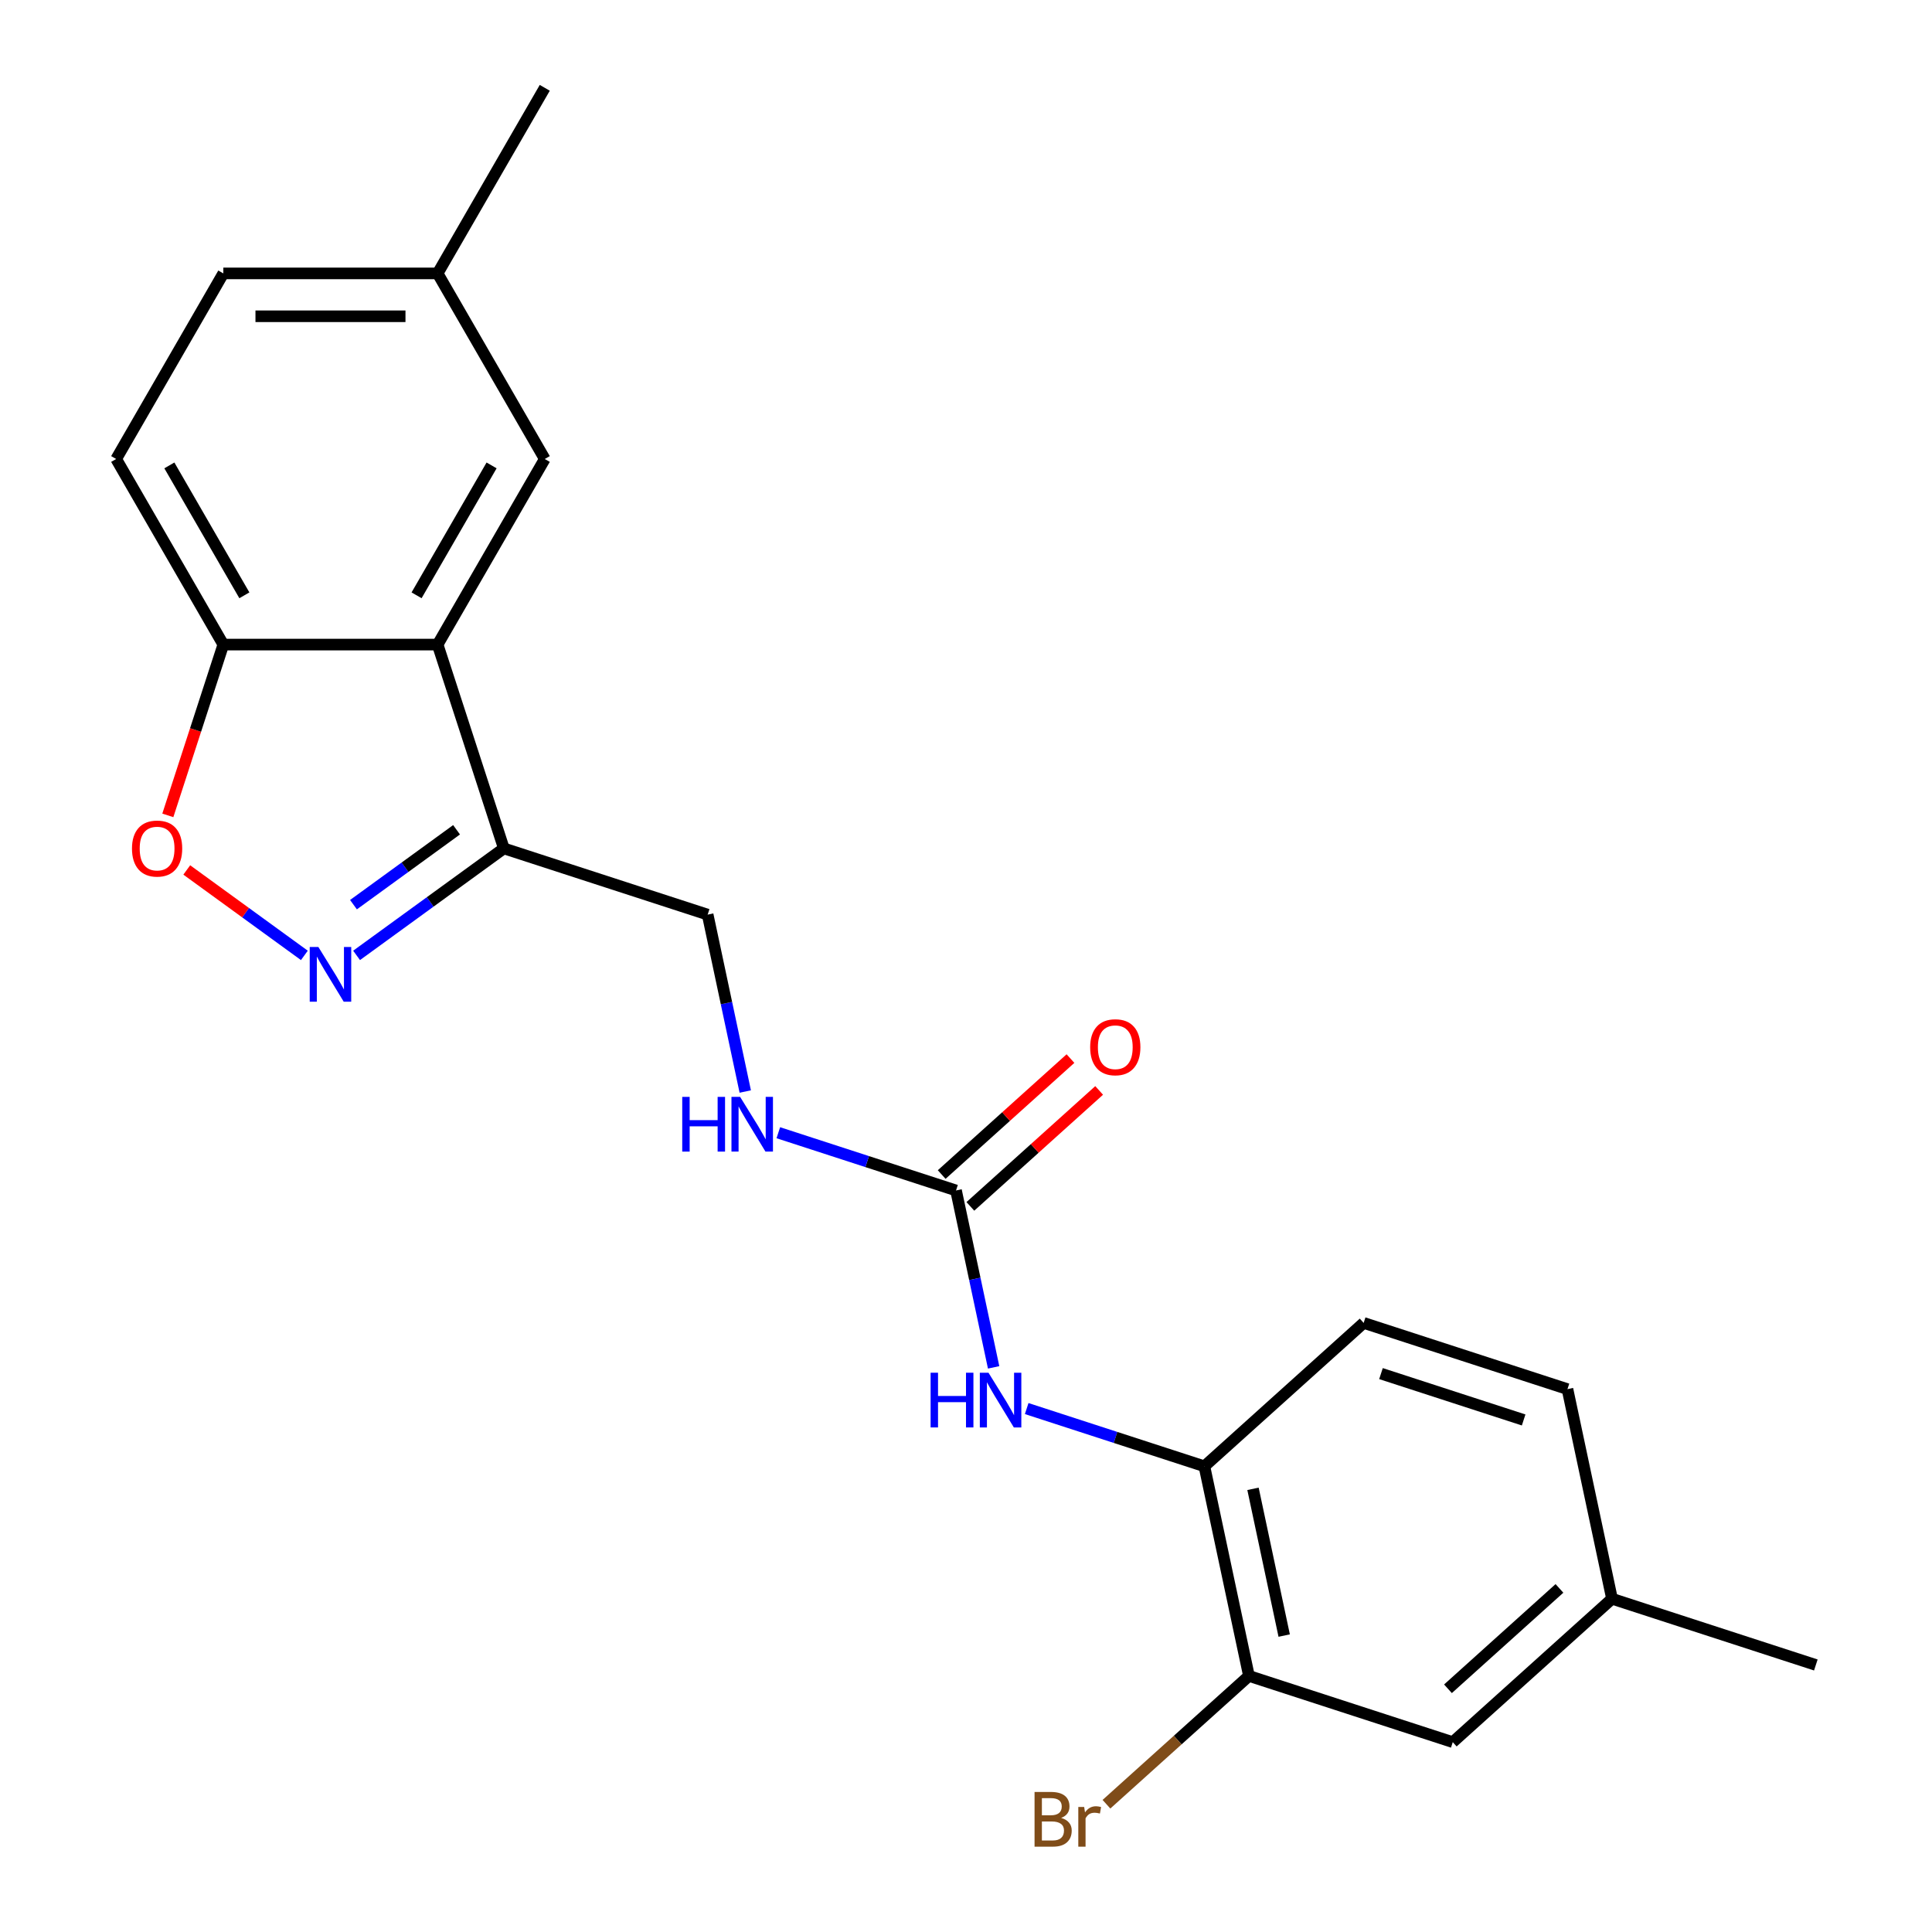 <?xml version='1.0' encoding='iso-8859-1'?>
<svg version='1.1' baseProfile='full'
              xmlns='http://www.w3.org/2000/svg'
                      xmlns:rdkit='http://www.rdkit.org/xml'
                      xmlns:xlink='http://www.w3.org/1999/xlink'
                  xml:space='preserve'
width='1000px' height='1000px' viewBox='0 0 1000 1000'>
<!-- END OF HEADER -->
<rect style='opacity:1.0;fill:#FFFFFF;stroke:none' width='1000' height='1000' x='0' y='0'> </rect>
<path class='bond-1' d='M 184.565,494.511 L 222.677,466.821' style='fill:none;fill-rule:evenodd;stroke:#0000FF;stroke-width:6px;stroke-linecap:butt;stroke-linejoin:miter;stroke-opacity:1' />
<path class='bond-1' d='M 222.677,466.821 L 260.789,439.131' style='fill:none;fill-rule:evenodd;stroke:#000000;stroke-width:6px;stroke-linecap:butt;stroke-linejoin:miter;stroke-opacity:1' />
<path class='bond-1' d='M 182.959,468.256 L 209.637,448.873' style='fill:none;fill-rule:evenodd;stroke:#0000FF;stroke-width:6px;stroke-linecap:butt;stroke-linejoin:miter;stroke-opacity:1' />
<path class='bond-1' d='M 209.637,448.873 L 236.316,429.49' style='fill:none;fill-rule:evenodd;stroke:#000000;stroke-width:6px;stroke-linecap:butt;stroke-linejoin:miter;stroke-opacity:1' />
<path class='bond-2' d='M 157.539,494.511 L 127.104,472.399' style='fill:none;fill-rule:evenodd;stroke:#0000FF;stroke-width:6px;stroke-linecap:butt;stroke-linejoin:miter;stroke-opacity:1' />
<path class='bond-2' d='M 127.104,472.399 L 96.669,450.287' style='fill:none;fill-rule:evenodd;stroke:#FF0000;stroke-width:6px;stroke-linecap:butt;stroke-linejoin:miter;stroke-opacity:1' />
<path class='bond-0' d='M 226.512,333.638 L 260.789,439.131' style='fill:none;fill-rule:evenodd;stroke:#000000;stroke-width:6px;stroke-linecap:butt;stroke-linejoin:miter;stroke-opacity:1' />
<path class='bond-9' d='M 226.512,333.638 L 281.973,237.577' style='fill:none;fill-rule:evenodd;stroke:#000000;stroke-width:6px;stroke-linecap:butt;stroke-linejoin:miter;stroke-opacity:1' />
<path class='bond-9' d='M 215.619,308.136 L 254.442,240.894' style='fill:none;fill-rule:evenodd;stroke:#000000;stroke-width:6px;stroke-linecap:butt;stroke-linejoin:miter;stroke-opacity:1' />
<path class='bond-22' d='M 226.512,333.638 L 115.591,333.638' style='fill:none;fill-rule:evenodd;stroke:#000000;stroke-width:6px;stroke-linecap:butt;stroke-linejoin:miter;stroke-opacity:1' />
<path class='bond-10' d='M 260.789,439.131 L 366.282,473.407' style='fill:none;fill-rule:evenodd;stroke:#000000;stroke-width:6px;stroke-linecap:butt;stroke-linejoin:miter;stroke-opacity:1' />
<path class='bond-5' d='M 86.868,422.037 L 101.229,377.838' style='fill:none;fill-rule:evenodd;stroke:#FF0000;stroke-width:6px;stroke-linecap:butt;stroke-linejoin:miter;stroke-opacity:1' />
<path class='bond-5' d='M 101.229,377.838 L 115.591,333.638' style='fill:none;fill-rule:evenodd;stroke:#000000;stroke-width:6px;stroke-linecap:butt;stroke-linejoin:miter;stroke-opacity:1' />
<path class='bond-3' d='M 494.837,616.182 L 448.847,601.239' style='fill:none;fill-rule:evenodd;stroke:#000000;stroke-width:6px;stroke-linecap:butt;stroke-linejoin:miter;stroke-opacity:1' />
<path class='bond-3' d='M 448.847,601.239 L 402.857,586.296' style='fill:none;fill-rule:evenodd;stroke:#0000FF;stroke-width:6px;stroke-linecap:butt;stroke-linejoin:miter;stroke-opacity:1' />
<path class='bond-4' d='M 494.837,616.182 L 504.568,661.964' style='fill:none;fill-rule:evenodd;stroke:#000000;stroke-width:6px;stroke-linecap:butt;stroke-linejoin:miter;stroke-opacity:1' />
<path class='bond-4' d='M 504.568,661.964 L 514.3,707.747' style='fill:none;fill-rule:evenodd;stroke:#0000FF;stroke-width:6px;stroke-linecap:butt;stroke-linejoin:miter;stroke-opacity:1' />
<path class='bond-11' d='M 502.259,624.425 L 535.588,594.415' style='fill:none;fill-rule:evenodd;stroke:#000000;stroke-width:6px;stroke-linecap:butt;stroke-linejoin:miter;stroke-opacity:1' />
<path class='bond-11' d='M 535.588,594.415 L 568.917,564.406' style='fill:none;fill-rule:evenodd;stroke:#FF0000;stroke-width:6px;stroke-linecap:butt;stroke-linejoin:miter;stroke-opacity:1' />
<path class='bond-11' d='M 487.415,607.939 L 520.744,577.929' style='fill:none;fill-rule:evenodd;stroke:#000000;stroke-width:6px;stroke-linecap:butt;stroke-linejoin:miter;stroke-opacity:1' />
<path class='bond-11' d='M 520.744,577.929 L 554.073,547.92' style='fill:none;fill-rule:evenodd;stroke:#FF0000;stroke-width:6px;stroke-linecap:butt;stroke-linejoin:miter;stroke-opacity:1' />
<path class='bond-6' d='M 531.412,729.07 L 577.402,744.013' style='fill:none;fill-rule:evenodd;stroke:#0000FF;stroke-width:6px;stroke-linecap:butt;stroke-linejoin:miter;stroke-opacity:1' />
<path class='bond-6' d='M 577.402,744.013 L 623.392,758.956' style='fill:none;fill-rule:evenodd;stroke:#000000;stroke-width:6px;stroke-linecap:butt;stroke-linejoin:miter;stroke-opacity:1' />
<path class='bond-14' d='M 115.591,333.638 L 60.13,237.577' style='fill:none;fill-rule:evenodd;stroke:#000000;stroke-width:6px;stroke-linecap:butt;stroke-linejoin:miter;stroke-opacity:1' />
<path class='bond-14' d='M 126.484,308.136 L 87.661,240.894' style='fill:none;fill-rule:evenodd;stroke:#000000;stroke-width:6px;stroke-linecap:butt;stroke-linejoin:miter;stroke-opacity:1' />
<path class='bond-7' d='M 623.392,758.956 L 646.454,867.454' style='fill:none;fill-rule:evenodd;stroke:#000000;stroke-width:6px;stroke-linecap:butt;stroke-linejoin:miter;stroke-opacity:1' />
<path class='bond-7' d='M 648.55,770.619 L 664.694,846.567' style='fill:none;fill-rule:evenodd;stroke:#000000;stroke-width:6px;stroke-linecap:butt;stroke-linejoin:miter;stroke-opacity:1' />
<path class='bond-13' d='M 623.392,758.956 L 705.823,684.735' style='fill:none;fill-rule:evenodd;stroke:#000000;stroke-width:6px;stroke-linecap:butt;stroke-linejoin:miter;stroke-opacity:1' />
<path class='bond-12' d='M 646.454,867.454 L 751.946,901.731' style='fill:none;fill-rule:evenodd;stroke:#000000;stroke-width:6px;stroke-linecap:butt;stroke-linejoin:miter;stroke-opacity:1' />
<path class='bond-15' d='M 646.454,867.454 L 609.575,900.66' style='fill:none;fill-rule:evenodd;stroke:#000000;stroke-width:6px;stroke-linecap:butt;stroke-linejoin:miter;stroke-opacity:1' />
<path class='bond-15' d='M 609.575,900.66 L 572.696,933.866' style='fill:none;fill-rule:evenodd;stroke:#7F4C19;stroke-width:6px;stroke-linecap:butt;stroke-linejoin:miter;stroke-opacity:1' />
<path class='bond-8' d='M 385.745,564.972 L 376.013,519.19' style='fill:none;fill-rule:evenodd;stroke:#0000FF;stroke-width:6px;stroke-linecap:butt;stroke-linejoin:miter;stroke-opacity:1' />
<path class='bond-8' d='M 376.013,519.19 L 366.282,473.407' style='fill:none;fill-rule:evenodd;stroke:#000000;stroke-width:6px;stroke-linecap:butt;stroke-linejoin:miter;stroke-opacity:1' />
<path class='bond-16' d='M 281.973,237.577 L 226.512,141.516' style='fill:none;fill-rule:evenodd;stroke:#000000;stroke-width:6px;stroke-linecap:butt;stroke-linejoin:miter;stroke-opacity:1' />
<path class='bond-24' d='M 751.946,901.731 L 834.377,827.51' style='fill:none;fill-rule:evenodd;stroke:#000000;stroke-width:6px;stroke-linecap:butt;stroke-linejoin:miter;stroke-opacity:1' />
<path class='bond-24' d='M 749.467,874.111 L 807.168,822.157' style='fill:none;fill-rule:evenodd;stroke:#000000;stroke-width:6px;stroke-linecap:butt;stroke-linejoin:miter;stroke-opacity:1' />
<path class='bond-18' d='M 705.823,684.735 L 811.315,719.012' style='fill:none;fill-rule:evenodd;stroke:#000000;stroke-width:6px;stroke-linecap:butt;stroke-linejoin:miter;stroke-opacity:1' />
<path class='bond-18' d='M 714.791,710.975 L 788.636,734.969' style='fill:none;fill-rule:evenodd;stroke:#000000;stroke-width:6px;stroke-linecap:butt;stroke-linejoin:miter;stroke-opacity:1' />
<path class='bond-19' d='M 60.13,237.577 L 115.591,141.516' style='fill:none;fill-rule:evenodd;stroke:#000000;stroke-width:6px;stroke-linecap:butt;stroke-linejoin:miter;stroke-opacity:1' />
<path class='bond-20' d='M 226.512,141.516 L 281.973,45.455' style='fill:none;fill-rule:evenodd;stroke:#000000;stroke-width:6px;stroke-linecap:butt;stroke-linejoin:miter;stroke-opacity:1' />
<path class='bond-23' d='M 226.512,141.516 L 115.591,141.516' style='fill:none;fill-rule:evenodd;stroke:#000000;stroke-width:6px;stroke-linecap:butt;stroke-linejoin:miter;stroke-opacity:1' />
<path class='bond-23' d='M 209.874,163.7 L 132.229,163.7' style='fill:none;fill-rule:evenodd;stroke:#000000;stroke-width:6px;stroke-linecap:butt;stroke-linejoin:miter;stroke-opacity:1' />
<path class='bond-17' d='M 834.377,827.51 L 811.315,719.012' style='fill:none;fill-rule:evenodd;stroke:#000000;stroke-width:6px;stroke-linecap:butt;stroke-linejoin:miter;stroke-opacity:1' />
<path class='bond-21' d='M 834.377,827.51 L 939.87,861.786' style='fill:none;fill-rule:evenodd;stroke:#000000;stroke-width:6px;stroke-linecap:butt;stroke-linejoin:miter;stroke-opacity:1' />
<path  class='atom-0' d='M 164.792 490.169
L 174.072 505.169
Q 174.992 506.649, 176.472 509.329
Q 177.952 512.009, 178.032 512.169
L 178.032 490.169
L 181.792 490.169
L 181.792 518.489
L 177.912 518.489
L 167.952 502.089
Q 166.792 500.169, 165.552 497.969
Q 164.352 495.769, 163.992 495.089
L 163.992 518.489
L 160.312 518.489
L 160.312 490.169
L 164.792 490.169
' fill='#0000FF'/>
<path  class='atom-3' d='M 68.314 439.211
Q 68.314 432.411, 71.674 428.611
Q 75.034 424.811, 81.314 424.811
Q 87.594 424.811, 90.954 428.611
Q 94.314 432.411, 94.314 439.211
Q 94.314 446.091, 90.914 450.011
Q 87.514 453.891, 81.314 453.891
Q 75.074 453.891, 71.674 450.011
Q 68.314 446.131, 68.314 439.211
M 81.314 450.691
Q 85.634 450.691, 87.954 447.811
Q 90.314 444.891, 90.314 439.211
Q 90.314 433.651, 87.954 430.851
Q 85.634 428.011, 81.314 428.011
Q 76.994 428.011, 74.634 430.811
Q 72.314 433.611, 72.314 439.211
Q 72.314 444.931, 74.634 447.811
Q 76.994 450.691, 81.314 450.691
' fill='#FF0000'/>
<path  class='atom-5' d='M 481.679 710.52
L 485.519 710.52
L 485.519 722.56
L 499.999 722.56
L 499.999 710.52
L 503.839 710.52
L 503.839 738.84
L 499.999 738.84
L 499.999 725.76
L 485.519 725.76
L 485.519 738.84
L 481.679 738.84
L 481.679 710.52
' fill='#0000FF'/>
<path  class='atom-5' d='M 511.639 710.52
L 520.919 725.52
Q 521.839 727, 523.319 729.68
Q 524.799 732.36, 524.879 732.52
L 524.879 710.52
L 528.639 710.52
L 528.639 738.84
L 524.759 738.84
L 514.799 722.44
Q 513.639 720.52, 512.399 718.32
Q 511.199 716.12, 510.839 715.44
L 510.839 738.84
L 507.159 738.84
L 507.159 710.52
L 511.639 710.52
' fill='#0000FF'/>
<path  class='atom-9' d='M 353.124 567.745
L 356.964 567.745
L 356.964 579.785
L 371.444 579.785
L 371.444 567.745
L 375.284 567.745
L 375.284 596.065
L 371.444 596.065
L 371.444 582.985
L 356.964 582.985
L 356.964 596.065
L 353.124 596.065
L 353.124 567.745
' fill='#0000FF'/>
<path  class='atom-9' d='M 383.084 567.745
L 392.364 582.745
Q 393.284 584.225, 394.764 586.905
Q 396.244 589.585, 396.324 589.745
L 396.324 567.745
L 400.084 567.745
L 400.084 596.065
L 396.204 596.065
L 386.244 579.665
Q 385.084 577.745, 383.844 575.545
Q 382.644 573.345, 382.284 572.665
L 382.284 596.065
L 378.604 596.065
L 378.604 567.745
L 383.084 567.745
' fill='#0000FF'/>
<path  class='atom-12' d='M 564.268 542.041
Q 564.268 535.241, 567.628 531.441
Q 570.988 527.641, 577.268 527.641
Q 583.548 527.641, 586.908 531.441
Q 590.268 535.241, 590.268 542.041
Q 590.268 548.921, 586.868 552.841
Q 583.468 556.721, 577.268 556.721
Q 571.028 556.721, 567.628 552.841
Q 564.268 548.961, 564.268 542.041
M 577.268 553.521
Q 581.588 553.521, 583.908 550.641
Q 586.268 547.721, 586.268 542.041
Q 586.268 536.481, 583.908 533.681
Q 581.588 530.841, 577.268 530.841
Q 572.948 530.841, 570.588 533.641
Q 568.268 536.441, 568.268 542.041
Q 568.268 547.761, 570.588 550.641
Q 572.948 553.521, 577.268 553.521
' fill='#FF0000'/>
<path  class='atom-16' d='M 549.243 940.955
Q 551.963 941.715, 553.323 943.395
Q 554.723 945.035, 554.723 947.475
Q 554.723 951.395, 552.203 953.635
Q 549.723 955.835, 545.003 955.835
L 535.483 955.835
L 535.483 927.515
L 543.843 927.515
Q 548.683 927.515, 551.123 929.475
Q 553.563 931.435, 553.563 935.035
Q 553.563 939.315, 549.243 940.955
M 539.283 930.715
L 539.283 939.595
L 543.843 939.595
Q 546.643 939.595, 548.083 938.475
Q 549.563 937.315, 549.563 935.035
Q 549.563 930.715, 543.843 930.715
L 539.283 930.715
M 545.003 952.635
Q 547.763 952.635, 549.243 951.315
Q 550.723 949.995, 550.723 947.475
Q 550.723 945.155, 549.083 943.995
Q 547.483 942.795, 544.403 942.795
L 539.283 942.795
L 539.283 952.635
L 545.003 952.635
' fill='#7F4C19'/>
<path  class='atom-16' d='M 561.163 935.275
L 561.603 938.115
Q 563.763 934.915, 567.283 934.915
Q 568.403 934.915, 569.923 935.315
L 569.323 938.675
Q 567.603 938.275, 566.643 938.275
Q 564.963 938.275, 563.843 938.955
Q 562.763 939.595, 561.883 941.155
L 561.883 955.835
L 558.123 955.835
L 558.123 935.275
L 561.163 935.275
' fill='#7F4C19'/>
</svg>
